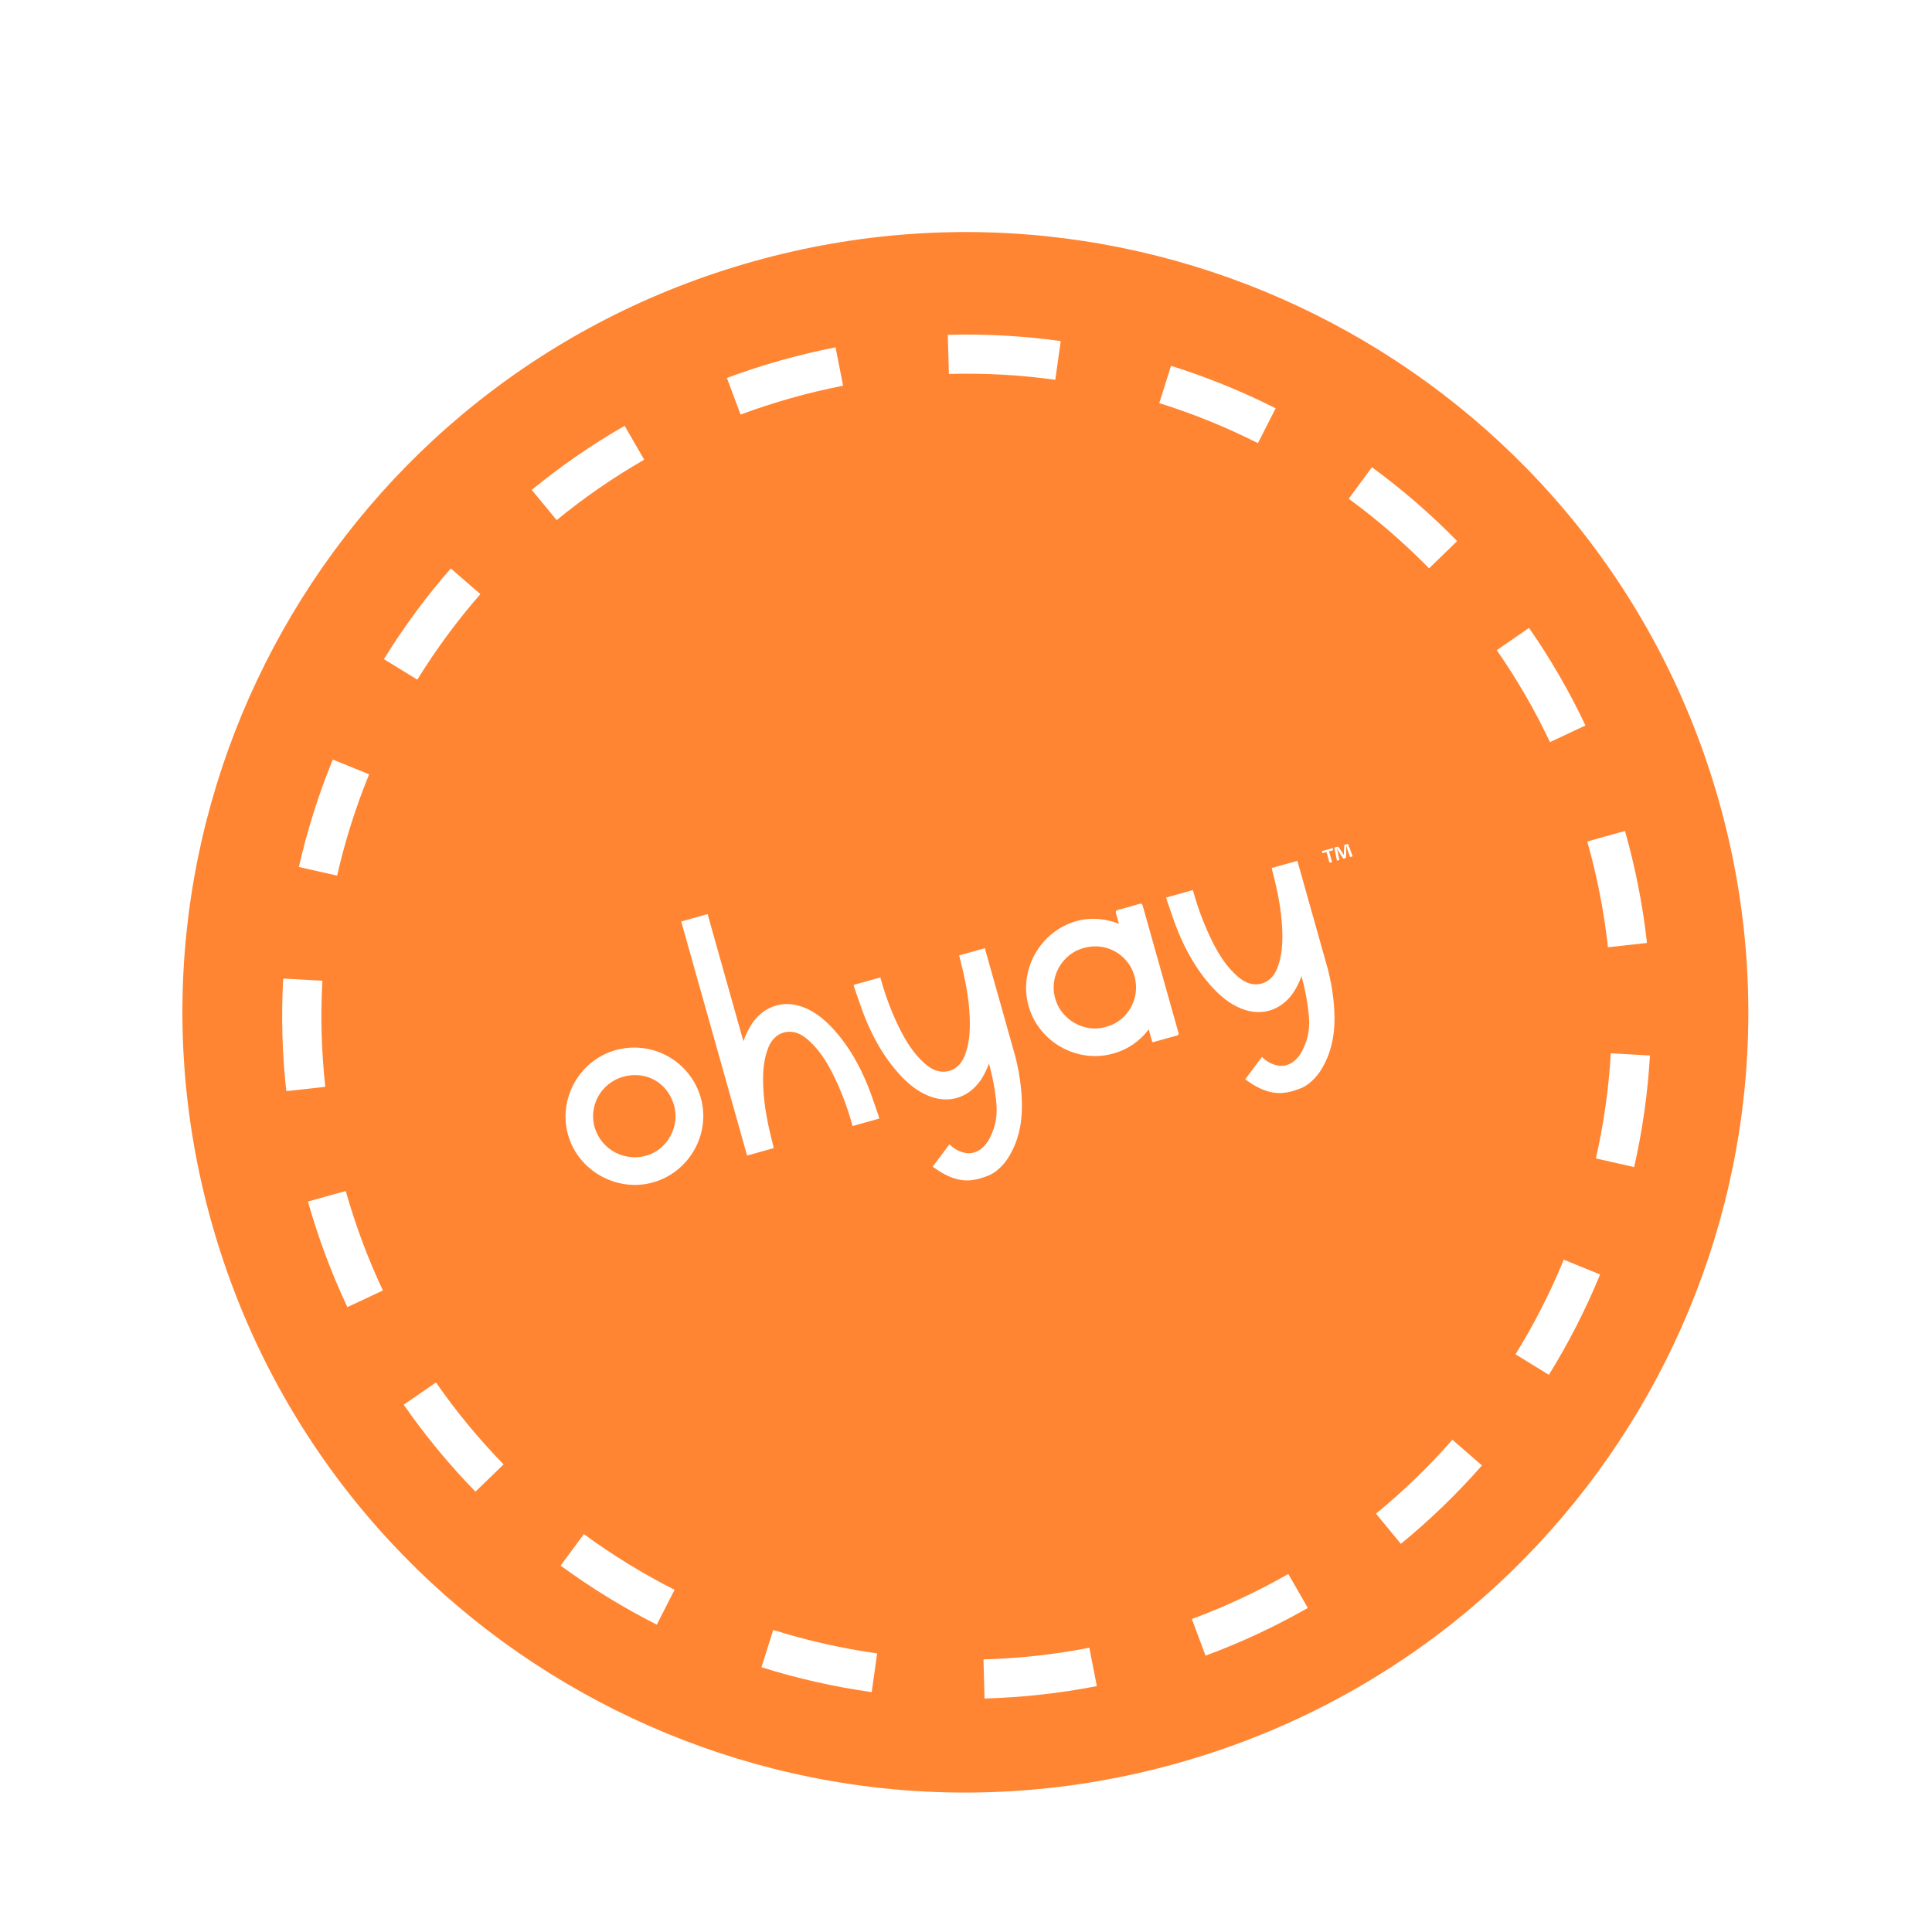<svg width="174" height="174" viewBox="0 0 174 174" fill="none" xmlns="http://www.w3.org/2000/svg">
<g filter="url(#filter0_d)">
<path d="M105.985 154.814C143.474 144.334 165.339 105.553 154.822 68.195C144.307 30.837 105.391 9.048 67.903 19.528C30.415 30.008 8.55 68.788 19.066 106.146C29.582 143.504 68.498 165.293 105.985 154.814Z" fill="#FF8532"/>
<path d="M120.015 72.383L120.068 72.571L119.698 72.675L119.969 73.636L119.738 73.701L119.468 72.742L119.098 72.845L119.045 72.657L120.015 72.383ZM121.59 73.186L121.357 72.52C121.331 72.431 121.3 72.321 121.257 72.2L121.245 72.204C121.243 72.315 121.248 72.459 121.247 72.573L121.219 73.272L120.981 73.339L120.587 72.738C120.541 72.656 120.469 72.53 120.414 72.435L120.402 72.438C120.432 72.544 120.463 72.654 120.484 72.763L120.632 73.453L120.411 73.515L120.171 72.338L120.515 72.242L120.875 72.75C120.925 72.832 120.971 72.91 121.034 73.022C121.033 72.907 121.032 72.802 121.033 72.71L121.074 72.09L121.406 71.997L121.825 73.124L121.59 73.186Z" fill="white"/>
<path d="M55.458 90.573C52.132 91.502 50.257 94.988 51.161 98.208C52.064 101.427 55.532 103.402 58.799 102.493C62.03 101.598 64.045 98.177 63.112 94.869C62.666 93.289 61.611 91.95 60.176 91.145C58.741 90.339 57.045 90.134 55.458 90.573ZM58.375 100.027C57.896 100.189 57.389 100.254 56.884 100.216C56.379 100.178 55.887 100.039 55.438 99.808C54.988 99.576 54.59 99.256 54.267 98.868C53.944 98.479 53.703 98.03 53.559 97.546C53.29 96.611 53.402 95.608 53.871 94.755C54.34 93.902 55.128 93.268 56.064 92.99C58.134 92.389 60.099 93.466 60.7 95.524C61.248 97.41 60.152 99.433 58.375 100.027Z" fill="white"/>
<path d="M78.116 93.683C77.392 91.925 76.47 90.274 75.2 88.842C74.419 87.964 73.541 87.192 72.431 86.742C70.477 85.948 68.597 86.697 67.565 88.445C67.318 88.869 67.112 89.316 66.952 89.779L66.33 87.57L63.728 78.325L61.351 78.99L63.953 88.234L67.285 100.071L69.683 99.401C69.662 99.3 69.645 99.209 69.623 99.123C69.17 97.378 68.802 95.618 68.738 93.81C68.696 92.629 68.749 91.459 69.199 90.342C69.578 89.399 70.332 88.867 71.25 88.927C71.901 88.969 72.41 89.319 72.875 89.741C73.786 90.567 74.428 91.589 74.981 92.669C75.695 94.094 76.271 95.584 76.702 97.117C76.73 97.216 76.758 97.316 76.785 97.412L79.192 96.739C79.163 96.634 79.143 96.545 79.113 96.457C78.784 95.533 78.492 94.593 78.116 93.683Z" fill="white"/>
<path d="M89.032 101.87C88.008 102.271 87.048 102.526 85.761 102.064C84.836 101.731 84 101.068 84 101.068L85.513 99.055C85.911 99.474 86.436 99.752 87.007 99.847C87.917 99.973 88.701 99.373 89.156 98.462C89.713 97.351 89.871 96.358 89.691 94.938C89.575 93.93 89.381 92.932 89.112 91.954C89.097 91.897 89.086 91.834 89.073 91.771C88.921 92.197 88.73 92.608 88.502 92.999C87.469 94.753 85.596 95.496 83.638 94.703C82.527 94.254 81.648 93.481 80.869 92.602C79.599 91.171 78.677 89.519 77.951 87.763C77.577 86.853 77.285 85.912 76.957 84.986C76.927 84.9 76.908 84.811 76.878 84.704L79.286 84.03C79.313 84.124 79.342 84.226 79.37 84.325C79.8 85.859 80.377 87.349 81.09 88.774C81.642 89.853 82.285 90.874 83.197 91.701C83.662 92.123 84.171 92.473 84.822 92.515C85.739 92.575 86.494 92.043 86.873 91.1C87.321 89.982 87.376 88.813 87.334 87.633C87.269 85.825 86.902 84.064 86.449 82.318C86.425 82.231 86.411 82.142 86.388 82.041L88.696 81.396L91.403 91.013C91.415 91.054 91.43 91.107 91.445 91.159C91.902 92.969 92.086 94.643 92.025 96.133C91.98 97.275 91.733 98.805 90.784 100.299C90.439 100.844 89.756 101.589 89.032 101.87Z" fill="white"/>
<path d="M117.177 94.002C116.154 94.403 115.192 94.658 113.907 94.196C112.978 93.864 112.147 93.199 112.147 93.199L113.658 91.187C114.057 91.606 114.582 91.883 115.153 91.979C116.064 92.105 116.852 91.504 117.302 90.594C117.859 89.483 118.017 88.489 117.837 87.07C117.722 86.061 117.53 85.064 117.26 84.085C117.244 84.028 117.234 83.965 117.221 83.903C117.068 84.328 116.877 84.739 116.65 85.131C115.617 86.885 113.744 87.627 111.786 86.835C110.674 86.385 109.797 85.613 109.015 84.733C107.745 83.302 106.824 81.651 106.099 79.894C105.724 78.984 105.433 78.044 105.105 77.117C105.075 77.032 105.055 76.942 105.025 76.835L107.434 76.161C107.461 76.255 107.489 76.357 107.518 76.457C107.949 77.991 108.525 79.48 109.238 80.905C109.79 81.984 110.433 83.006 111.344 83.833C111.81 84.255 112.317 84.605 112.969 84.647C113.887 84.707 114.642 84.174 115.02 83.231C115.469 82.114 115.524 80.945 115.481 79.764C115.417 77.956 115.049 76.195 114.596 74.45C114.571 74.363 114.557 74.274 114.536 74.172L116.844 73.527L119.551 83.145C119.562 83.185 119.577 83.239 119.592 83.29C120.05 85.1 120.235 86.773 120.177 88.263C120.129 89.406 119.882 90.931 118.934 92.43C118.581 92.976 117.894 93.724 117.177 94.002Z" fill="white"/>
<path d="M102.601 77.409C101.976 77.593 101.349 77.773 100.718 77.936C100.487 78 100.462 78.089 100.522 78.304C100.607 78.604 100.691 78.903 100.775 79.203C99.549 78.719 98.239 78.593 96.939 78.957C93.69 79.876 91.724 83.335 92.632 86.592C93.548 89.877 97.053 91.809 100.281 90.878C101.553 90.528 102.671 89.763 103.455 88.706L103.779 89.857C103.819 89.855 103.859 89.851 103.899 89.844C104.599 89.648 105.3 89.452 106.001 89.261C106.178 89.212 106.164 89.114 106.126 88.982C105.605 87.131 105.084 85.281 104.564 83.432C104.549 83.379 104.534 83.326 104.519 83.272C104.504 83.219 104.485 83.151 104.469 83.092C103.953 81.26 103.437 79.428 102.921 77.596C102.87 77.401 102.788 77.35 102.601 77.409ZM99.795 88.422C97.888 89.115 95.907 87.993 95.227 86.452C94.25 84.237 95.582 82.159 97.154 81.532C99.389 80.642 101.315 81.865 101.982 83.384C102.954 85.602 101.664 87.873 99.798 88.421L99.795 88.422Z" fill="white"/>
<path d="M98.783 147.855C95.448 148.504 92.066 148.878 88.67 148.972L88.574 145.448C91.775 145.36 94.963 145.01 98.107 144.399L98.783 147.855ZM108.575 145.112L107.34 141.812C110.343 140.701 113.247 139.344 116.025 137.756L117.786 140.815C114.839 142.498 111.758 143.935 108.575 145.112ZM78.507 148.395C75.141 147.922 71.821 147.173 68.578 146.155L69.641 142.797C72.697 143.756 75.826 144.462 78.999 144.908L78.507 148.395ZM126.166 135.043L123.923 132.322C126.398 130.296 128.699 128.069 130.805 125.665L133.468 127.981C131.233 130.53 128.79 132.891 126.165 135.04L126.166 135.043ZM59.152 142.321C56.124 140.787 53.227 139.007 50.49 137.001L52.586 134.165C55.166 136.057 57.898 137.735 60.754 139.181L59.152 142.321ZM139.496 119.82L136.489 117.971C138.17 115.254 139.625 112.403 140.839 109.45L144.109 110.784C142.822 113.917 141.278 116.939 139.495 119.821L139.496 119.82ZM42.822 130.341C40.455 127.914 38.293 125.296 36.36 122.513L39.266 120.509C41.088 123.132 43.125 125.598 45.355 127.886L42.822 130.341ZM147.174 101.11L143.729 100.331C144.437 97.217 144.886 94.051 145.07 90.863L148.597 91.064C148.403 94.446 147.927 97.806 147.174 101.11ZM31.286 113.721C29.844 110.654 28.657 107.475 27.736 104.215L31.138 103.264C32.006 106.337 33.126 109.334 34.485 112.224L31.286 113.721ZM148.33 80.925L144.817 81.31C144.466 78.138 143.855 74.998 142.99 71.925L142.951 71.788L146.349 70.838L146.385 70.966C147.305 74.227 147.956 77.558 148.33 80.925ZM29.298 93.882L25.786 94.27C25.411 90.904 25.317 87.513 25.506 84.132L29.035 84.329C28.857 87.515 28.945 90.71 29.298 93.882ZM139.593 62.836C138.229 59.949 136.627 57.18 134.803 54.557L137.706 52.551C139.642 55.334 141.343 58.272 142.791 61.336L139.593 62.836ZM30.363 74.859L26.916 74.084C27.667 70.781 28.688 67.544 29.971 64.408L33.246 65.736C32.035 68.693 31.071 71.744 30.363 74.859ZM128.705 47.188C126.469 44.903 124.049 42.806 121.467 40.917L123.558 38.078C126.296 40.082 128.864 42.307 131.235 44.731L128.705 47.188ZM37.584 57.211L34.574 55.365C36.354 52.482 38.369 49.749 40.599 47.195L43.264 49.507C41.162 51.916 39.262 54.492 37.584 57.211ZM113.293 35.91C110.435 34.468 107.463 33.263 104.407 32.306L105.463 28.946C108.704 29.962 111.857 31.242 114.889 32.773L113.293 35.91ZM50.135 42.843L47.889 40.123C50.512 37.971 53.311 36.04 56.256 34.35L58.019 37.401C55.245 38.995 52.608 40.815 50.135 42.843ZM95.041 30.204C91.868 29.765 88.663 29.589 85.461 29.677L85.361 26.154C88.762 26.062 92.164 26.25 95.534 26.719L95.041 30.204ZM66.699 33.336L65.465 30.036C68.647 28.857 71.921 27.935 75.252 27.281L75.931 30.737C72.788 31.354 69.701 32.222 66.699 33.336Z" fill="white"/>
</g>
<defs>
<filter id="filter0_d" x="-10" y="-6" width="194" height="194" filterUnits="userSpaceOnUse" color-interpolation-filters="sRGB">
<feFlood flood-opacity="0" result="BackgroundImageFix"/>
<feColorMatrix in="SourceAlpha" type="matrix" values="0 0 0 0 0 0 0 0 0 0 0 0 0 0 0 0 0 0 127 0"/>
<feOffset dy="4"/>
<feGaussianBlur stdDeviation="5"/>
<feColorMatrix type="matrix" values="0 0 0 0 0 0 0 0 0 0 0 0 0 0 0 0 0 0 0.2 0"/>
<feBlend mode="normal" in2="BackgroundImageFix" result="effect1_dropShadow"/>
<feBlend mode="normal" in="SourceGraphic" in2="effect1_dropShadow" result="shape"/>
</filter>
</defs>
</svg>
